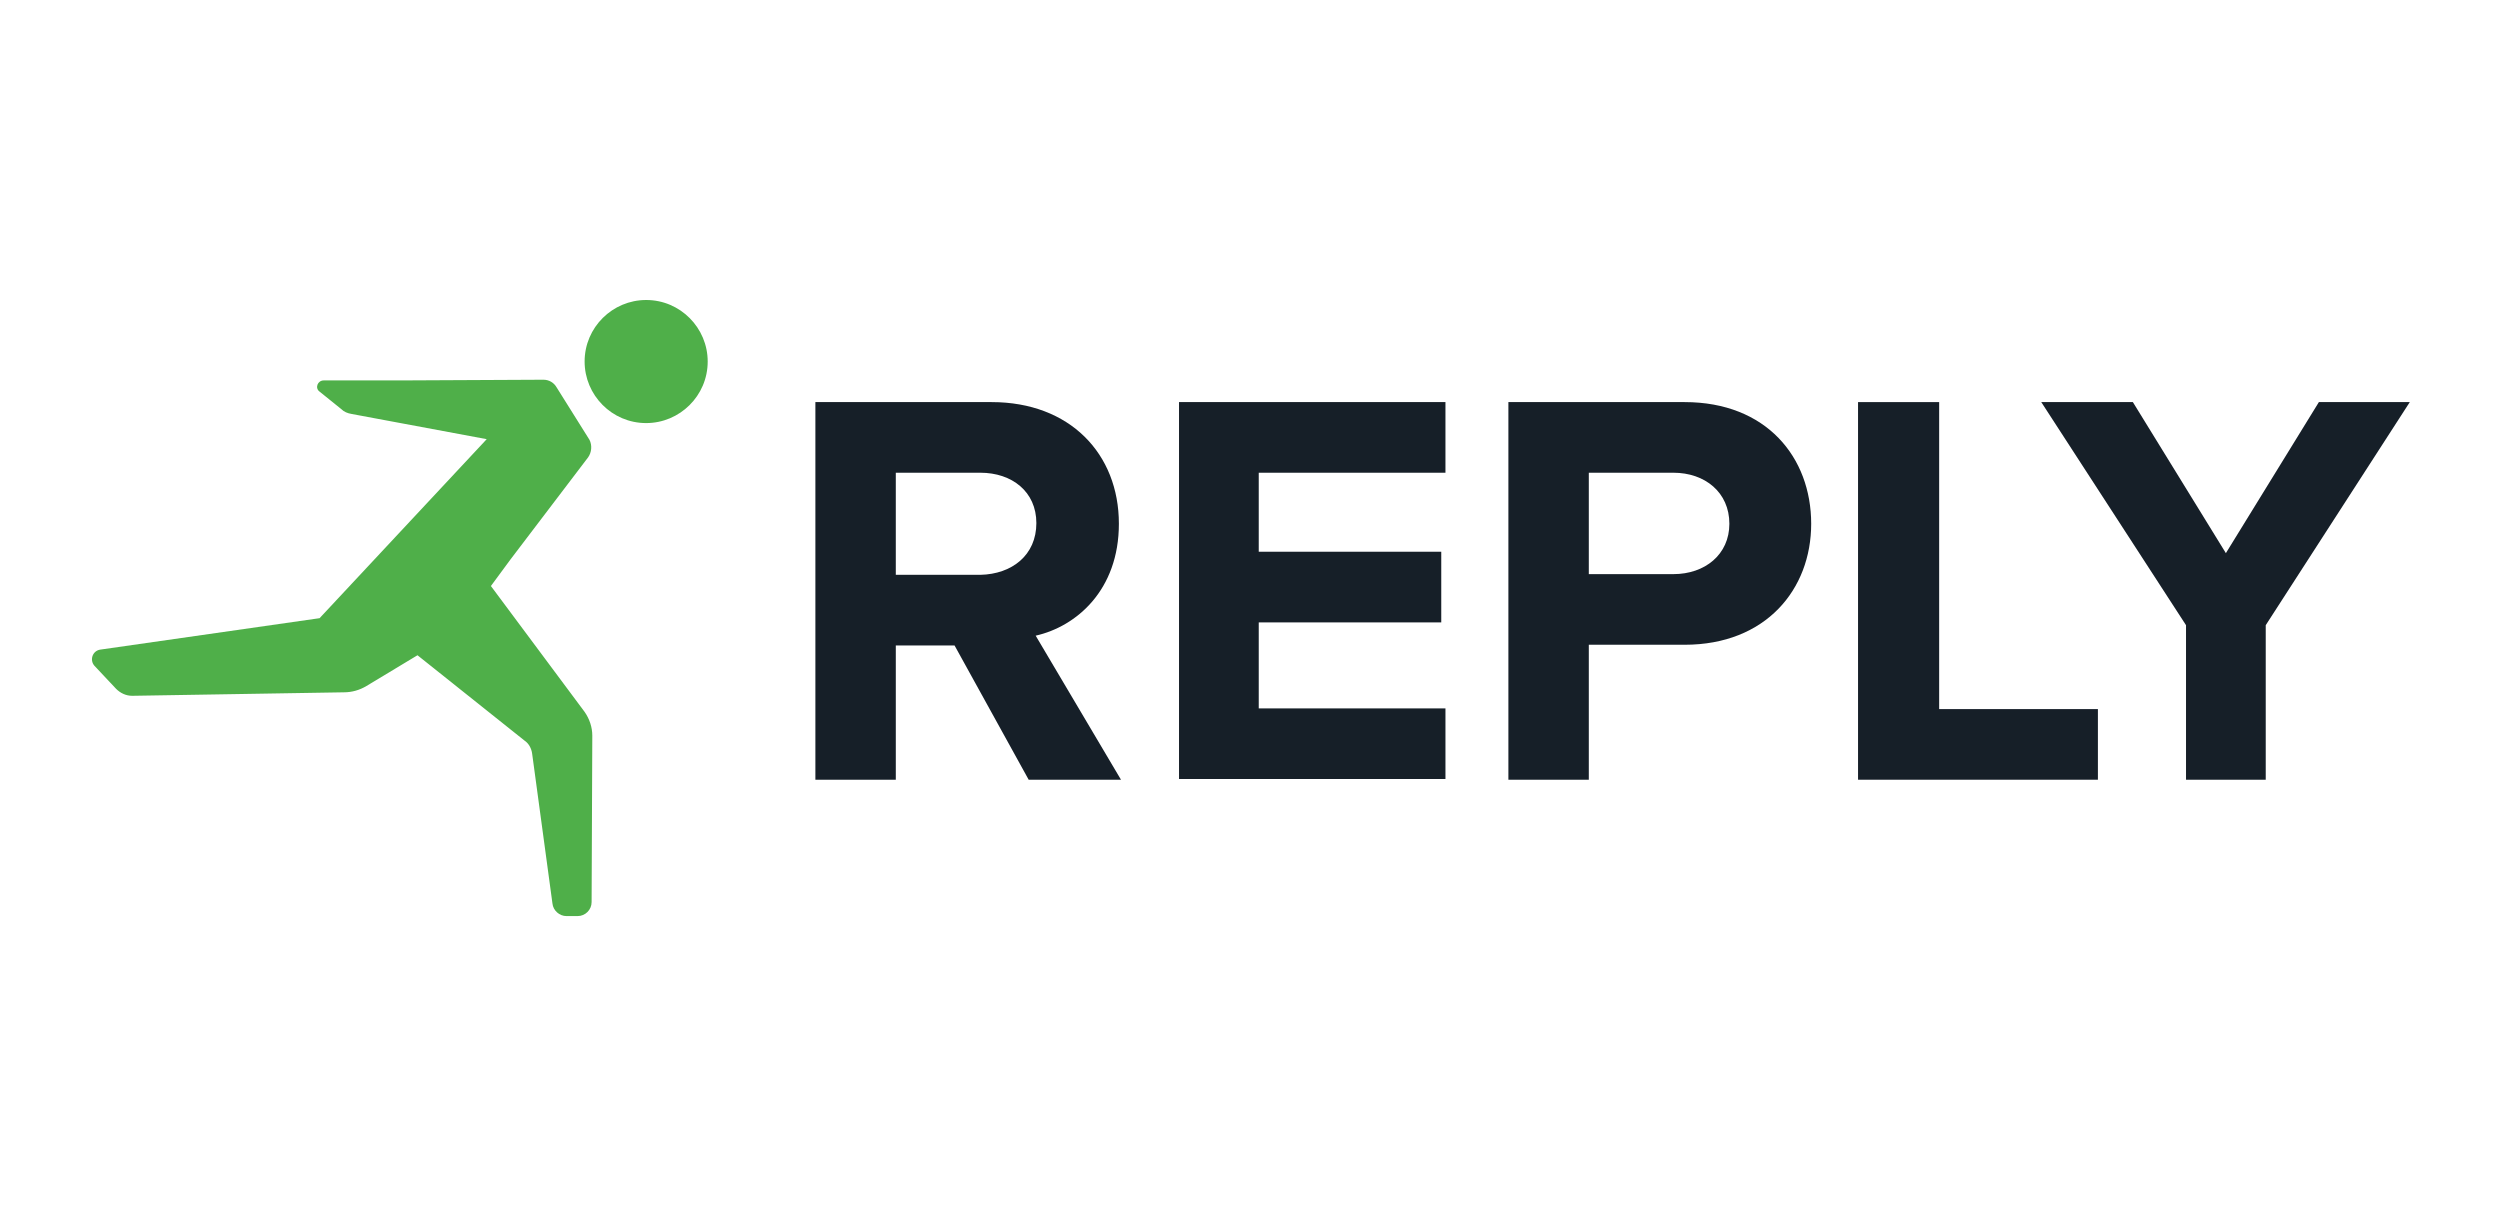 <svg xmlns="http://www.w3.org/2000/svg" xmlns:xlink="http://www.w3.org/1999/xlink" id="Ebene_1" x="0px" y="0px" viewBox="0 0 357.5 173.6" style="enable-background:new 0 0 357.5 173.6;" xml:space="preserve"><style type="text/css">	.st0{fill-rule:evenodd;clip-rule:evenodd;fill:#4FAF49;}	.st1{fill-rule:evenodd;clip-rule:evenodd;fill:#161F28;}</style><g>	<g>		<path class="st0" d="M83.6,51.7c0-4.9,4-8.8,8.8-8.8c4.9,0,8.8,4,8.8,8.8c0,4.9-4,8.8-8.8,8.8C87.5,60.5,83.6,56.5,83.6,51.7z    M84.1,65.4L73,80l-2.8,3.8l13.4,18c0.7,1,1.1,2.2,1.1,3.4l-0.1,23.8c0,1.1-0.9,2-2,2H81c-1,0-1.9-0.8-2-1.8l-2.9-21.4   c-0.1-0.8-0.5-1.5-1.1-1.9L59.7,93.7l-7.3,4.4c-1,0.6-2.1,0.9-3.2,0.9l-30.3,0.5c-0.9,0-1.7-0.4-2.3-1l-3.1-3.3   c-0.7-0.8-0.3-2.1,0.8-2.3l31.4-4.5l23.9-25.6l-19.3-3.6c-0.6-0.1-1.1-0.3-1.5-0.7l-3.1-2.5c-0.7-0.5-0.3-1.6,0.6-1.6h11.1   l20.3-0.1c0.8,0,1.5,0.4,1.9,1.1l4.7,7.5C84.7,63.7,84.6,64.7,84.1,65.4z"></path>		<path class="st1" d="M148.2,74.8c0-4.5-3.5-7.2-8-7.2h-12.1v14.6h12.1C144.7,82.1,148.2,79.4,148.2,74.8z M147.1,111.5l-10.6-19.2   h-8.4v19.2h-11.5v-54h25.2c11.2,0,18.2,7.4,18.2,17.4c0,9.5-6.1,14.7-11.9,16l12.2,20.6H147.1z"></path>		<path class="st1" d="M168.6,111.5v-54h38.1v10.1H180v11.3h26.1V89H180v12.3h26.7v10.1H168.6z"></path>		<path class="st1" d="M247.3,74.9c0-4.5-3.5-7.3-8-7.3h-12.1v14.5h12.1C243.8,82.1,247.3,79.3,247.3,74.9z M215.7,111.5v-54h25.2   c11.7,0,18.1,7.9,18.1,17.4c0,9.4-6.5,17.3-18.1,17.3h-13.7v19.3H215.7z"></path>		<path class="st1" d="M265.7,111.5v-54h11.6v43.9H300v10.1H265.7z"></path>		<path class="st1" d="M312.6,111.5V89.4l-20.7-31.9H305l13.3,21.6l13.3-21.6h13L324,89.4v22.1H312.6z"></path>	</g></g></svg>